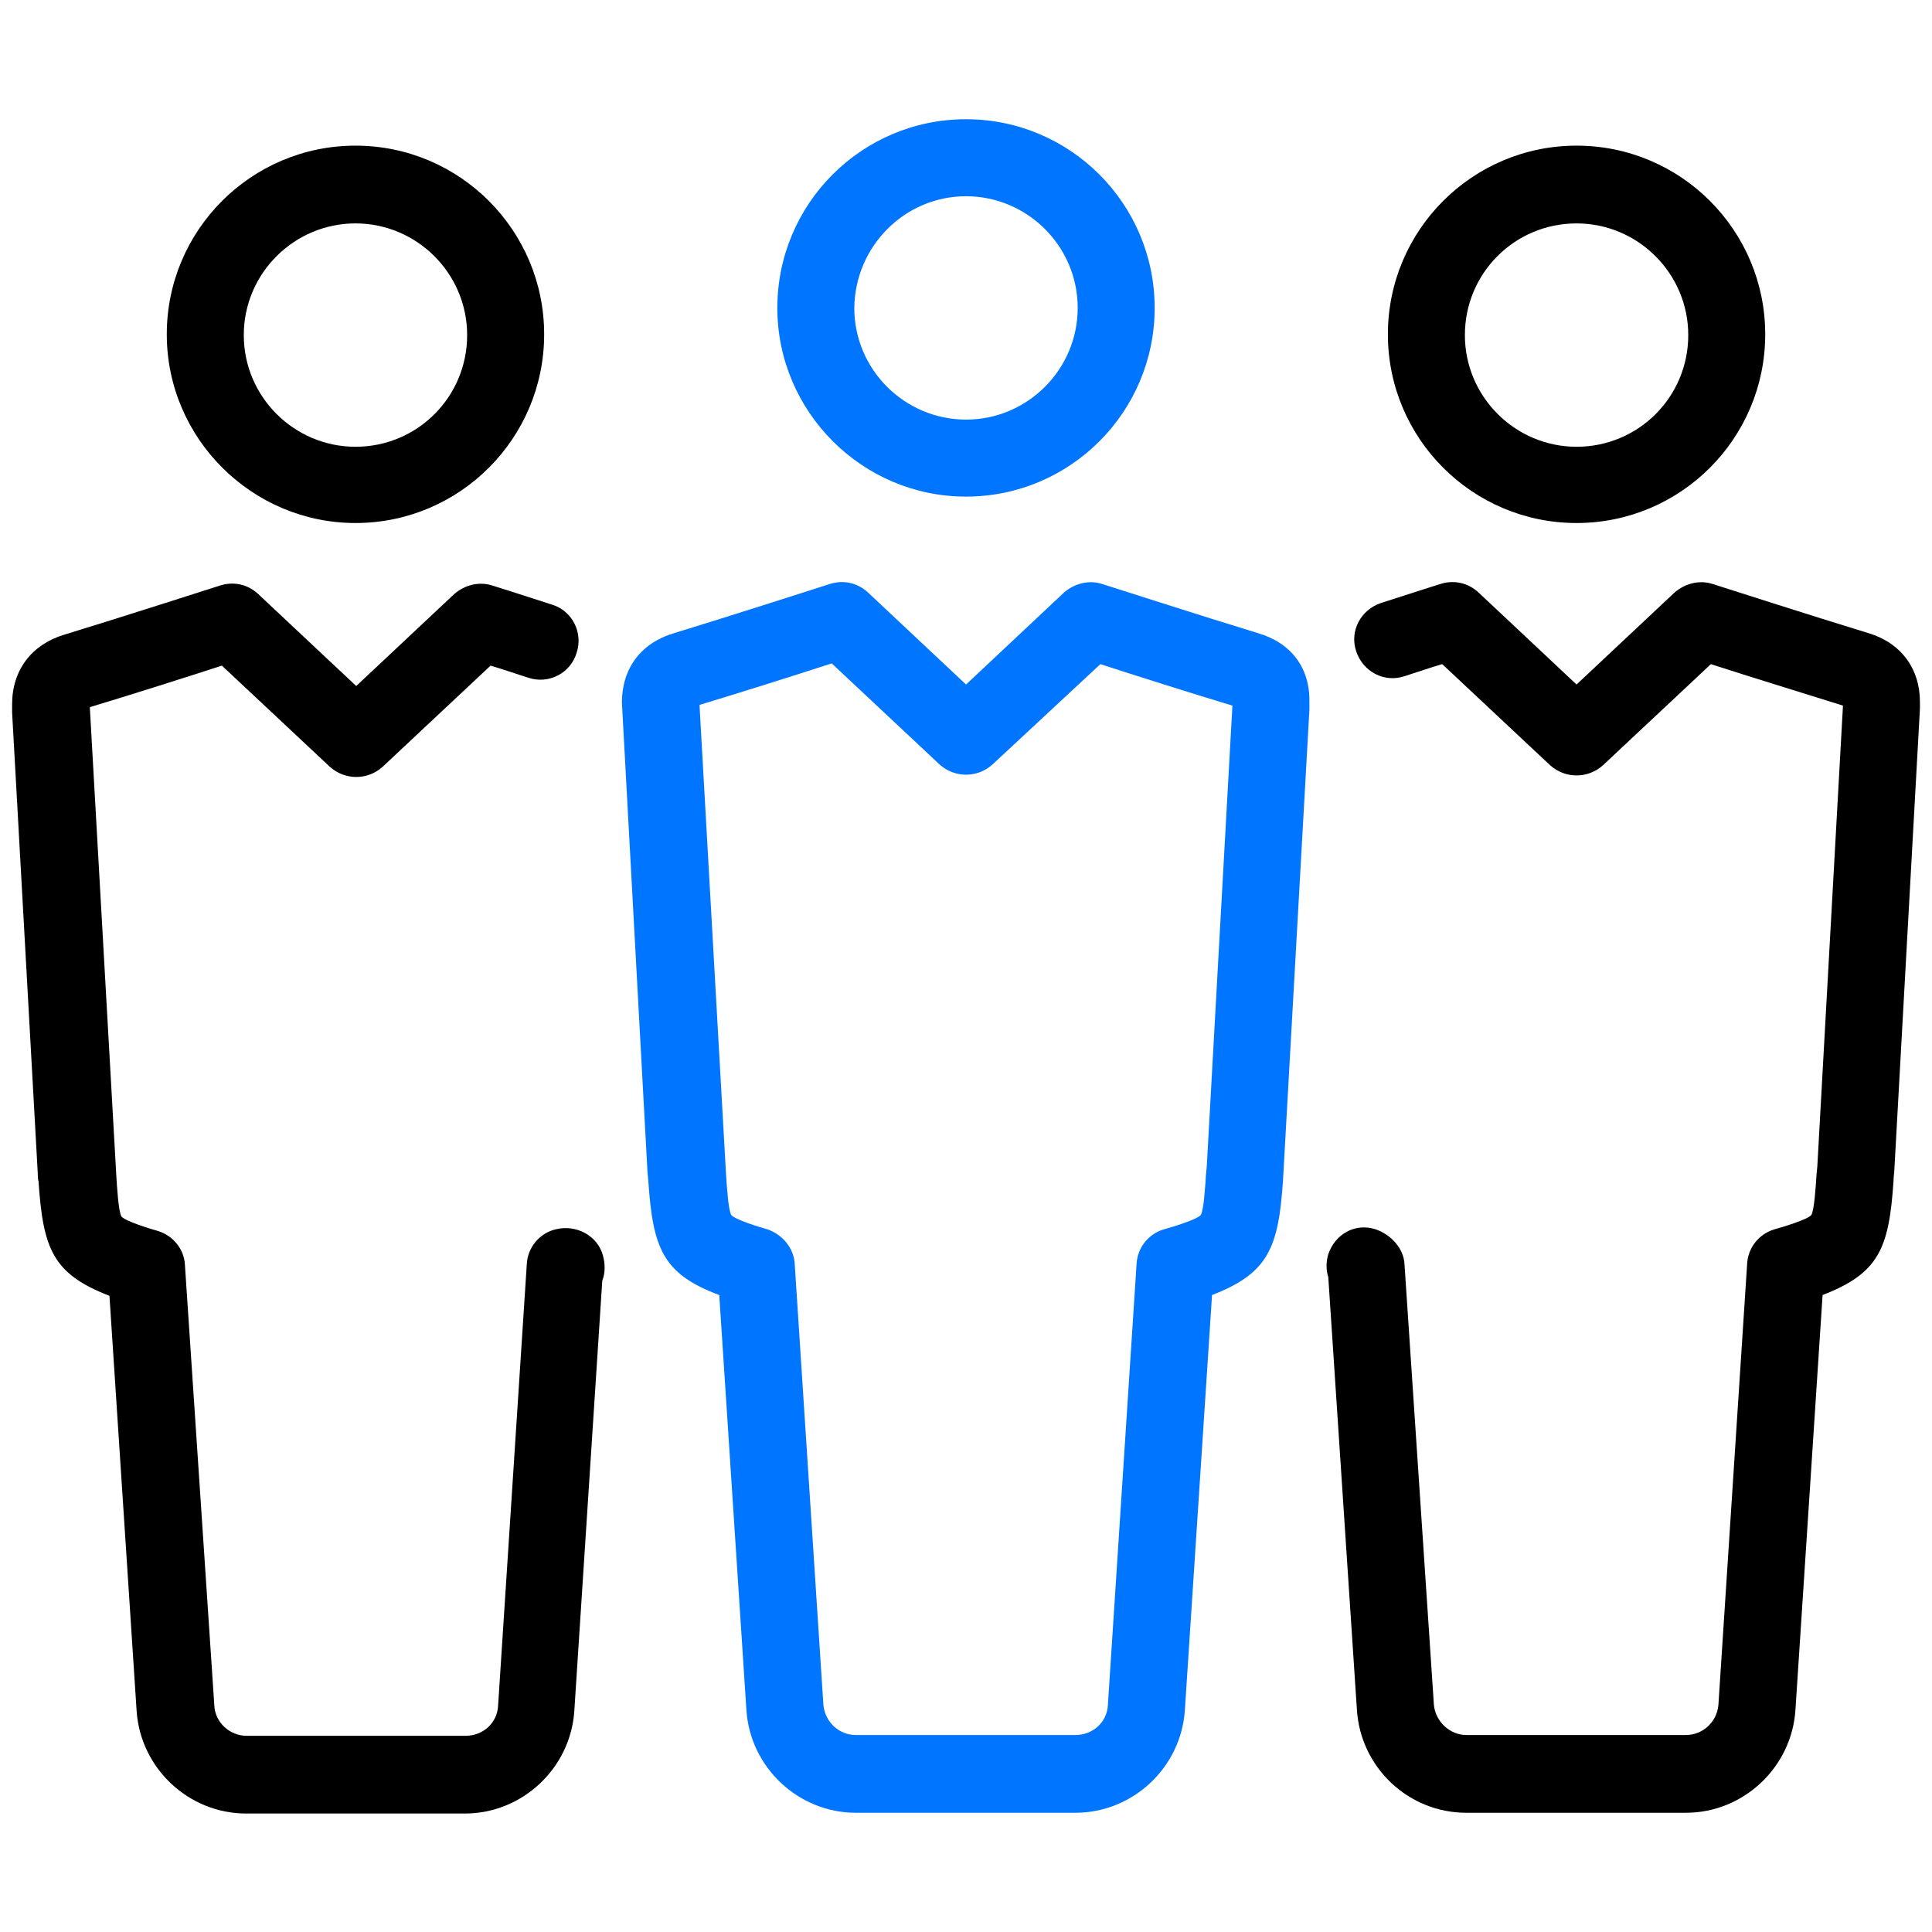 <?xml version="1.0" encoding="UTF-8"?> <svg xmlns="http://www.w3.org/2000/svg" width="49" height="49" viewBox="0 0 49 49" fill="none"><path d="M24.5 12.595C27.141 12.595 29.285 10.451 29.285 7.81C29.285 5.168 27.141 3.024 24.5 3.024C21.859 3.024 19.715 5.168 19.715 7.81C19.715 10.432 21.859 12.595 24.5 12.595ZM24.5 4.977C26.05 4.977 27.333 6.24 27.333 7.81C27.333 9.36 26.07 10.642 24.5 10.642C22.95 10.642 21.667 9.379 21.667 7.81C21.686 6.24 22.95 4.977 24.5 4.977Z" fill="#0075FF"></path><path d="M14.088 31.18C13.686 31.276 13.38 31.64 13.361 32.061L12.633 43.258C12.614 43.698 12.25 44.024 11.81 44.024H6.259C5.819 44.024 5.455 43.679 5.436 43.258L4.69 32.08C4.671 31.678 4.384 31.334 4.001 31.219C3.79 31.161 3.178 30.97 3.082 30.855C3.005 30.74 2.967 30.109 2.948 29.783L2.278 17.935C3.235 17.648 4.805 17.15 5.628 16.882L8.365 19.447C8.748 19.792 9.322 19.792 9.705 19.447L12.442 16.882C12.71 16.959 13.035 17.074 13.399 17.189C13.916 17.361 14.471 17.074 14.624 16.557C14.796 16.04 14.509 15.485 13.992 15.332C13.169 15.064 12.499 14.854 12.499 14.854C12.155 14.739 11.791 14.834 11.523 15.064L9.035 17.399L6.546 15.064C6.279 14.815 5.915 14.739 5.57 14.854C5.57 14.854 2.948 15.696 1.627 16.098C0.804 16.346 0.307 16.997 0.307 17.859C0.307 17.916 0.307 18.069 0.307 18.069L0.957 29.745C0.957 29.745 0.957 29.917 0.977 29.955C1.091 31.678 1.34 32.31 2.776 32.865L3.465 43.392C3.561 44.847 4.786 45.995 6.24 45.995H11.791C13.246 45.995 14.471 44.847 14.566 43.392L15.275 32.482C15.351 32.291 15.351 32.061 15.294 31.85C15.16 31.334 14.605 31.046 14.088 31.18Z" fill="black"></path><path d="M9.016 13.265C11.657 13.265 13.801 11.121 13.801 8.479C13.801 5.838 11.657 3.694 9.016 3.694C6.374 3.694 4.23 5.838 4.23 8.479C4.23 11.121 6.393 13.265 9.016 13.265ZM9.016 5.666C10.566 5.666 11.848 6.929 11.848 8.499C11.848 10.068 10.585 11.331 9.016 11.331C7.465 11.331 6.183 10.068 6.183 8.499C6.183 6.929 7.465 5.666 9.016 5.666Z" fill="black"></path><path d="M31.908 16.059C30.587 15.657 27.965 14.815 27.965 14.815C27.62 14.7 27.257 14.796 26.989 15.025L24.501 17.361L22.012 15.025C21.744 14.777 21.381 14.7 21.036 14.815C21.036 14.815 18.414 15.657 17.093 16.059C16.251 16.308 15.773 16.959 15.773 17.82L16.423 29.745L16.442 29.936C16.557 31.659 16.806 32.309 18.242 32.845L18.931 43.373C19.026 44.827 20.251 45.976 21.706 45.976H27.276C28.731 45.976 29.956 44.827 30.051 43.373L30.74 32.845C32.176 32.29 32.425 31.64 32.54 29.936L33.21 17.992V17.82C33.229 16.939 32.75 16.308 31.908 16.059ZM30.606 29.591L30.587 29.783C30.568 30.089 30.53 30.702 30.453 30.817C30.358 30.931 29.726 31.123 29.515 31.18C29.133 31.295 28.846 31.64 28.826 32.061L28.099 43.239C28.08 43.679 27.716 44.004 27.276 44.004H21.706C21.266 44.004 20.921 43.66 20.883 43.239L20.156 32.061C20.137 31.659 19.849 31.314 19.467 31.18C19.256 31.123 18.644 30.931 18.548 30.817C18.471 30.702 18.433 30.07 18.414 29.783L17.744 17.935V17.877C18.701 17.59 20.27 17.093 21.094 16.825L23.831 19.39C24.213 19.734 24.788 19.734 25.171 19.39L27.908 16.844C28.731 17.112 30.3 17.609 31.257 17.896L30.606 29.591Z" fill="#0075FF"></path><path d="M47.392 16.059C46.072 15.657 43.449 14.815 43.449 14.815C43.105 14.7 42.741 14.796 42.473 15.025L39.985 17.361L37.497 15.025C37.229 14.777 36.865 14.7 36.52 14.815C36.52 14.815 35.85 15.025 35.027 15.293C34.511 15.466 34.224 16.002 34.396 16.518C34.568 17.035 35.104 17.322 35.621 17.15C35.984 17.035 36.31 16.92 36.578 16.844L39.315 19.409C39.698 19.753 40.272 19.753 40.655 19.409L43.392 16.844C44.215 17.112 45.765 17.59 46.742 17.896L46.091 29.591L46.072 29.783C46.052 30.089 46.014 30.702 45.938 30.817C45.842 30.931 45.21 31.123 45 31.18C44.617 31.295 44.33 31.64 44.311 32.061L43.583 43.239C43.545 43.679 43.181 44.004 42.76 44.004H37.19C36.769 44.004 36.406 43.66 36.367 43.239L35.621 32.061C35.602 31.659 35.276 31.314 34.894 31.18C34.377 31.008 33.86 31.295 33.688 31.812C33.63 32.003 33.63 32.214 33.688 32.386L34.415 43.373C34.511 44.827 35.717 45.976 37.19 45.976H42.76C44.215 45.976 45.44 44.827 45.536 43.373L46.225 32.845C47.66 32.29 47.909 31.659 48.024 29.955C48.024 29.879 48.043 29.706 48.043 29.706L48.694 17.973V17.801C48.694 16.959 48.215 16.308 47.392 16.059Z" fill="black"></path><path d="M39.985 13.265C42.627 13.265 44.77 11.121 44.77 8.479C44.77 5.838 42.627 3.694 39.985 3.694C37.344 3.694 35.2 5.838 35.2 8.479C35.2 11.121 37.344 13.265 39.985 13.265ZM39.985 5.666C41.536 5.666 42.818 6.929 42.818 8.499C42.818 10.068 41.555 11.331 39.985 11.331C38.435 11.331 37.153 10.068 37.153 8.499C37.153 6.929 38.416 5.666 39.985 5.666Z" fill="black"></path></svg> 